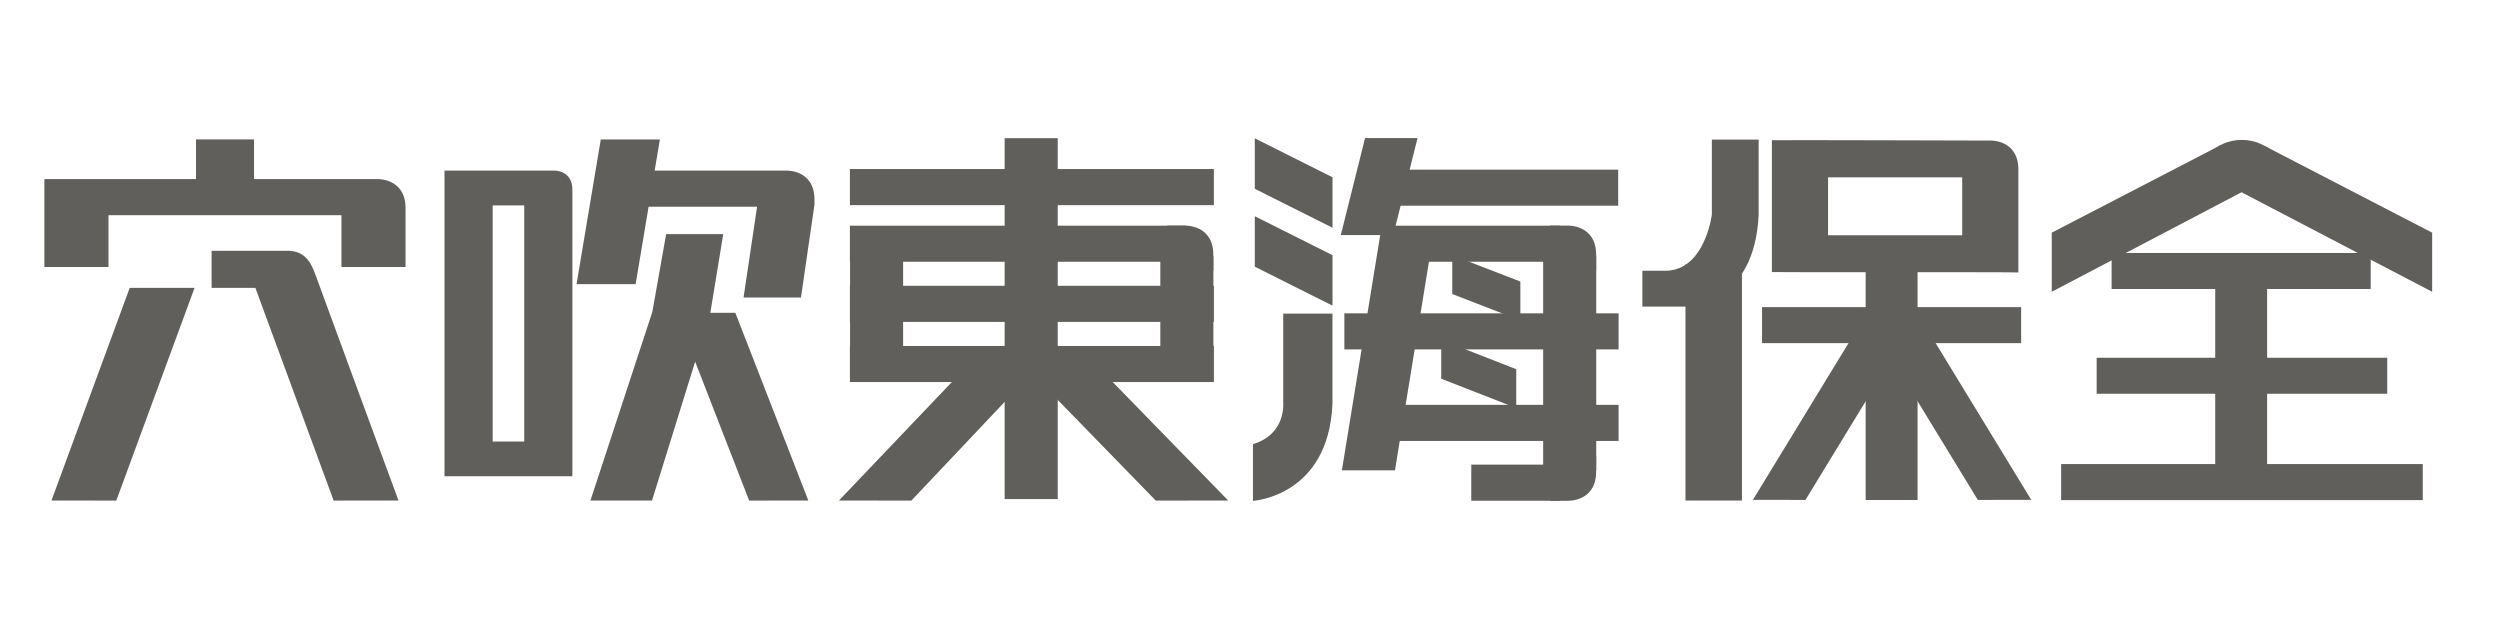 <?xml version="1.0" encoding="utf-8"?>
<!-- Generator: Adobe Illustrator 15.0.0, SVG Export Plug-In  -->
<!DOCTYPE svg PUBLIC "-//W3C//DTD SVG 1.1//EN" "http://www.w3.org/Graphics/SVG/1.1/DTD/svg11.dtd">
<svg version="1.1"
	 xmlns="http://www.w3.org/2000/svg" xmlns:xlink="http://www.w3.org/1999/xlink" xmlns:a="http://ns.adobe.com/AdobeSVGViewerExtensions/3.0/"
	 x="0px" y="0px" width="169px" height="42px" viewBox="-3 -9.335 169 42" enable-background="new -3 -9.335 169 42"
	 xml:space="preserve">
<defs>
</defs>
<polygon fill="#605F5B" points="0.479,24.5 4.862,24.505 10.151,10.127 5.767,10.127 "/>
<path fill="#605F5B" d="M14.43,7.617h1.998c1.019,0,1.527,0.579,1.875,1.564c0.35,0.985,5.635,15.318,5.635,15.318l-4.384,0.005
	l-5.291-14.379h-2.959V7.617H14.43"/>
<path fill="#605F5B" d="M24.416,4.746c0-2.054-1.912-1.975-1.912-1.975h-8.332V0.09h-3.922v2.682H0v5.941h4.333v-3.5h15.749v3.5
	h4.333V4.746"/>
<polygon fill="#605F5B" points="51.643,24.5 47.643,24.505 42.708,11.809 46.708,11.809 "/>
<path fill="#605F5B" d="M38.581,4.638h9.598l-0.915,6.139h3.881l0.915-6.289V4.172c0-2.054-1.894-1.975-1.894-1.975h-9.99
	L38.581,4.638"/>
<polygon fill="#605F5B" points="37.613,0.091 35.974,9.874 39.968,9.874 41.608,0.091 "/>
<polygon fill="#605F5B" points="42.032,6.491 41.097,11.752 36.913,24.502 41.076,24.502 45.019,11.809 45.891,6.491 "/>
<path fill="#605F5B" d="M35.693,20.921V3.479c0-1.28-1.173-1.281-1.173-1.281h-7.472v20.663h8.645V20.921 M30.306,4.548h2.132
	v15.963h-2.132V4.548z"/>
<polygon fill="#605F5B" points="73.427,4.533 79.057,4.533 79.057,2.092 54.453,2.092 54.453,4.533 "/>
<polygon fill="#605F5B" points="73.427,8.36 77.184,8.36 77.184,5.921 54.453,5.921 54.453,8.36 "/>
<polygon fill="#605F5B" points="73.427,12.427 79.057,12.427 79.057,9.985 54.453,9.985 54.453,12.427 "/>
<polygon fill="#605F5B" points="73.427,16.491 79.057,16.491 79.057,14.053 54.453,14.053 54.453,16.491 "/>
<rect x="64.914" y="0.006" fill="#605F5B" width="3.588" height="24.397"/>
<rect x="75.438" y="7.993" fill="#605F5B" width="3.587" height="8.397"/>
<rect x="54.463" y="5.985" fill="#605F5B" width="3.588" height="10.405"/>
<polygon fill="#605F5B" points="75.132,24.506 80.027,24.5 71.098,15.342 66.208,15.342 "/>
<polygon fill="#605F5B" points="58.607,24.506 67.271,15.342 62.441,15.342 53.712,24.5 "/>
<path fill="#605F5B" d="M77.107,5.917h-1.191v3.063h3.104V7.892C79.02,5.838,77.107,5.917,77.107,5.917"/>
<polygon fill="#605F5B" points="110.939,8.533 114.755,8.533 114.755,24.501 110.939,24.501 110.939,9.365 "/>
<path fill="#605F5B" d="M115.884,0.103h-3.162v5.065c0,0-0.469,3.799-3.15,3.799h-1.548v2.426h3.27c0,0,4.329-0.288,4.591-6.213
	V0.103z"/>
<path fill="#605F5B" d="M131.551,0.167c0,0-14.749-0.046-14.771-0.023v8.912c0,0.026,16.626-0.008,16.662,0.028V2.138
	C133.442,0.087,131.551,0.167,131.551,0.167 M129.645,6.569h-9.067V2.654h9.067V6.569z"/>
<polygon fill="#605F5B" points="129.492,13.861 133.629,13.861 133.629,11.427 116.114,11.427 116.114,13.861 "/>
<rect x="123.118" y="8.078" fill="#605F5B" width="3.509" height="16.386"/>
<polygon fill="#605F5B" points="124.017,13.509 130.7,24.46 134.312,24.454 127.621,13.487 "/>
<polygon fill="#605F5B" points="125.732,13.509 119.05,24.46 115.497,24.454 122.187,13.487 "/>
<path fill="#605F5B" d="M148.545,0.122c-1.734,0-3.139,1.405-3.139,3.14c0,0.127,0.022,0.249,0.038,0.374h6.204
	c0.016-0.125,0.038-0.247,0.038-0.374C151.685,1.527,150.28,0.122,148.545,0.122"/>
<polygon fill="#605F5B" points="150.069,0.521 148.586,3.569 147.165,0.453 135.698,6.393 135.698,10.389 148.528,3.661 
	161.413,10.389 161.413,6.393 "/>
<polygon fill="#605F5B" points="153.123,10.201 157.26,10.201 157.26,7.766 139.745,7.766 139.745,10.201 "/>
<polygon fill="#605F5B" points="155.003,24.473 160.779,24.473 160.779,22.036 136.333,22.036 136.333,24.473 "/>
<polygon fill="#605F5B" points="153.737,17.283 158.377,17.283 158.377,14.849 138.734,14.849 138.734,17.283 "/>
<rect x="146.749" y="7.932" fill="#605F5B" width="3.508" height="16.019"/>
<polygon fill="#605F5B" points="98.709,8.36 102.467,8.36 102.467,5.921 90.441,5.921 90.441,8.36 "/>
<rect x="101.318" y="7.993" fill="#605F5B" width="3.588" height="14.455"/>
<polygon fill="#605F5B" points="91.3,22.458 87.712,22.458 90.403,5.941 93.991,5.941 "/>
<path fill="#605F5B" d="M102.987,5.917h-1.191v3.063h3.104V7.892C104.9,5.838,102.987,5.917,102.987,5.917"/>
<polygon fill="#605F5B" points="98.709,22.073 102.467,22.073 102.467,24.515 96.459,24.515 96.459,22.073 "/>
<path fill="#605F5B" d="M102.987,24.517h-1.191v-3.063h3.104v1.088C104.9,24.597,102.987,24.517,102.987,24.517"/>
<polygon fill="#605F5B" points="87.077,6.06 87.077,2.649 81.824,0.016 81.824,3.427 "/>
<polygon fill="#605F5B" points="99.776,12.323 99.776,9.698 95.173,7.918 95.173,10.543 "/>
<polygon fill="#605F5B" points="99.499,18.248 99.499,15.623 94.427,13.643 94.427,16.268 "/>
<polygon fill="#605F5B" points="87.077,11.327 87.077,7.916 81.824,5.282 81.824,8.693 "/>
<rect x="90.418" y="2.134" fill="#605F5B" width="15.972" height="2.436"/>
<polygon fill="#605F5B" points="98.709,20.473 106.417,20.473 106.417,18.032 90.441,18.032 90.441,20.473 "/>
<polygon fill="#605F5B" points="97.544,14.285 106.417,14.285 106.417,11.846 87.879,11.846 87.879,14.285 "/>
<path fill="#605F5B" d="M87.074,17.976v-6.113h-3.328v6.101c0,0,0.168,2.068-2.047,2.725v3.829h0.033
	C81.731,24.517,86.799,24.213,87.074,17.976"/>
<polygon fill="#605F5B" points="89.278,0 87.638,6.555 91.186,6.555 92.825,0 "/>
</svg>
